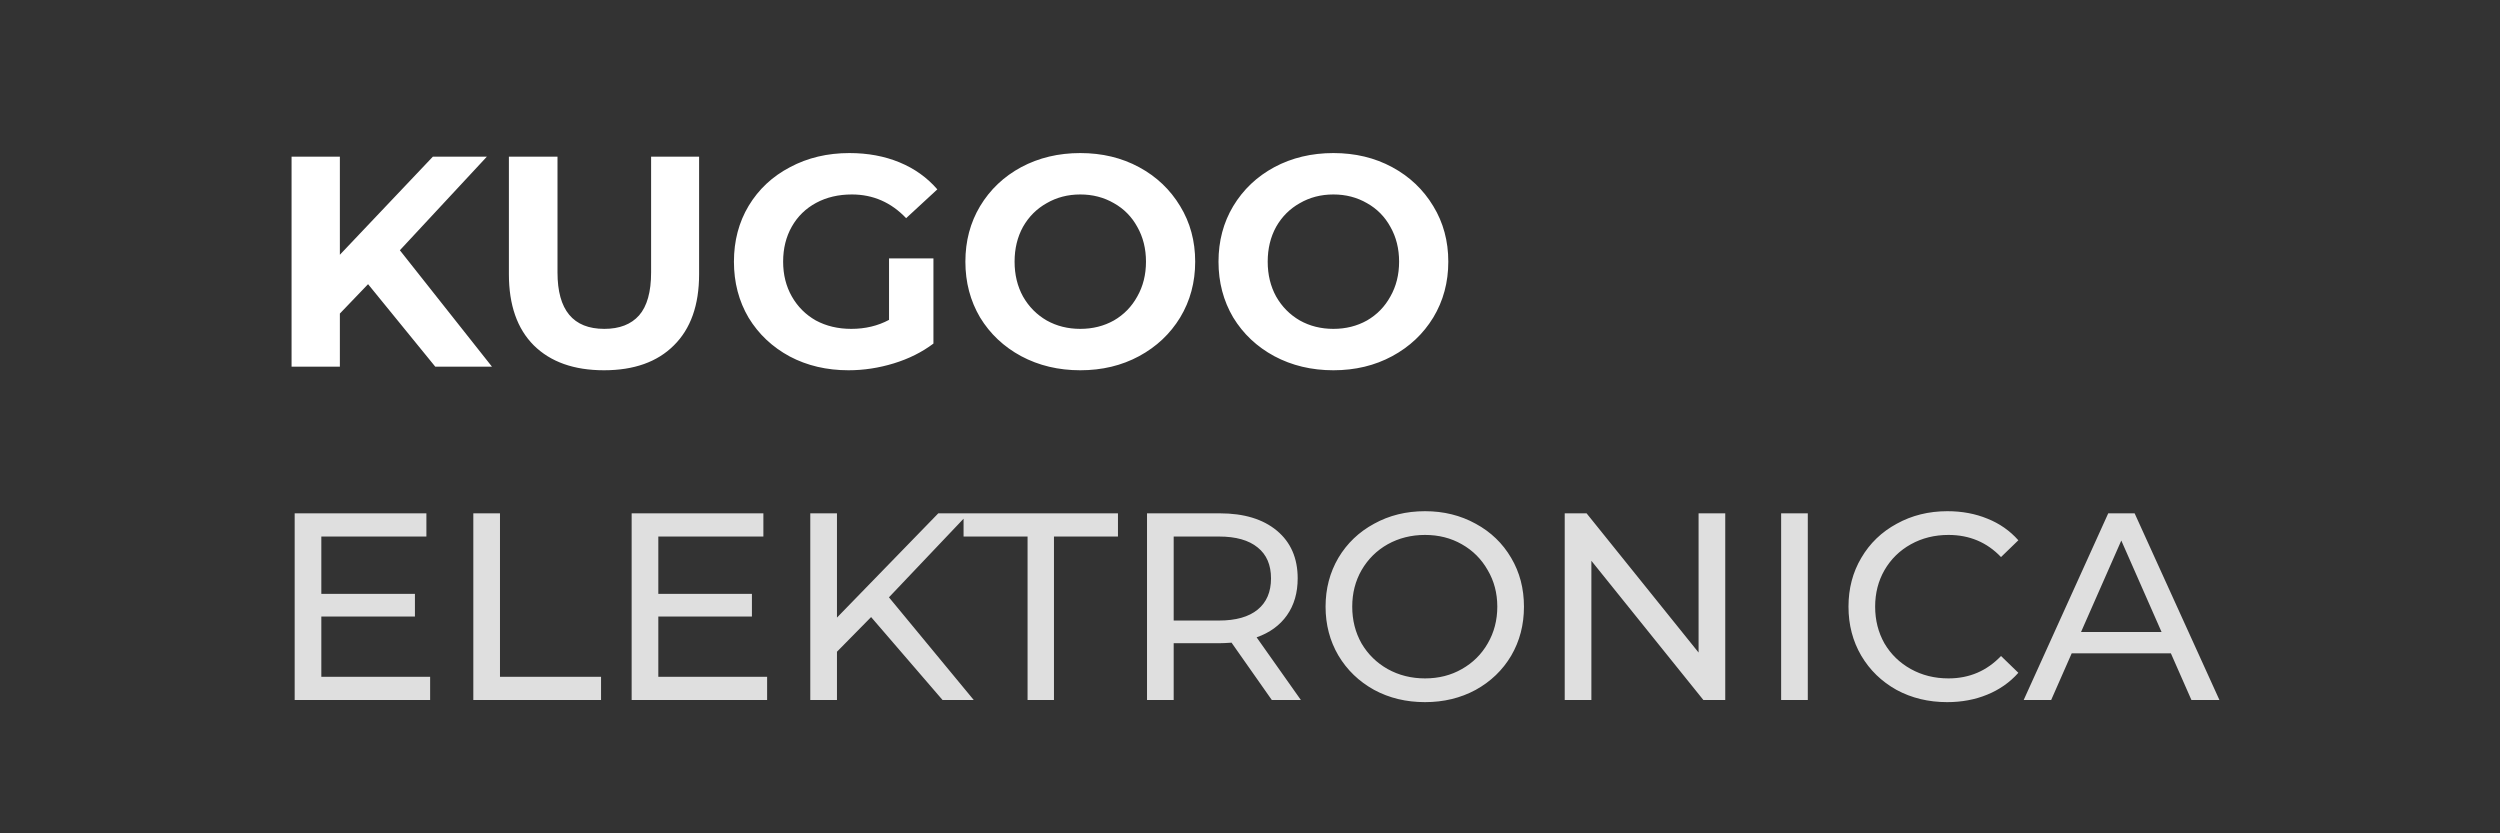 <svg width="150" height="50" viewBox="0 0 150 50" fill="none" xmlns="http://www.w3.org/2000/svg">
<rect x="0" y="0" width="150" height="50" fill="#333333" stroke="none"/>
<path d="M25.808 40.608V42H17.68V30.8H25.584V32.192H19.28V35.632H24.896V36.992H19.28V40.608H25.808ZM28.399 30.8H29.999V40.608H36.063V42H28.399V30.8ZM46.027 40.608V42H37.899V30.8H45.803V32.192H39.499V35.632H45.115V36.992H39.499V40.608H46.027ZM52.266 37.024L50.218 39.104V42H48.617V30.8H50.218V37.056L56.297 30.8H58.121L53.337 35.84L58.425 42H56.553L52.266 37.024ZM61.654 32.192H57.814V30.8H67.078V32.192H63.238V42H61.654V32.192ZM76.309 42L73.893 38.56C73.594 38.581 73.359 38.592 73.189 38.592H70.421V42H68.821V30.8H73.189C74.639 30.8 75.781 31.147 76.613 31.84C77.445 32.533 77.861 33.488 77.861 34.704C77.861 35.568 77.647 36.304 77.221 36.912C76.794 37.52 76.186 37.963 75.397 38.24L78.053 42H76.309ZM73.141 37.232C74.154 37.232 74.927 37.013 75.461 36.576C75.994 36.139 76.261 35.515 76.261 34.704C76.261 33.893 75.994 33.275 75.461 32.848C74.927 32.411 74.154 32.192 73.141 32.192H70.421V37.232H73.141ZM85.502 42.128C84.371 42.128 83.352 41.883 82.446 41.392C81.539 40.891 80.824 40.203 80.302 39.328C79.79 38.453 79.534 37.477 79.534 36.4C79.534 35.323 79.79 34.347 80.302 33.472C80.824 32.597 81.539 31.915 82.446 31.424C83.352 30.923 84.371 30.672 85.502 30.672C86.622 30.672 87.635 30.923 88.542 31.424C89.448 31.915 90.158 32.597 90.67 33.472C91.182 34.336 91.438 35.312 91.438 36.4C91.438 37.488 91.182 38.469 90.67 39.344C90.158 40.208 89.448 40.891 88.542 41.392C87.635 41.883 86.622 42.128 85.502 42.128ZM85.502 40.704C86.323 40.704 87.059 40.517 87.71 40.144C88.371 39.771 88.888 39.259 89.262 38.608C89.646 37.947 89.838 37.211 89.838 36.4C89.838 35.589 89.646 34.859 89.262 34.208C88.888 33.547 88.371 33.029 87.71 32.656C87.059 32.283 86.323 32.096 85.502 32.096C84.68 32.096 83.934 32.283 83.262 32.656C82.6 33.029 82.078 33.547 81.694 34.208C81.32 34.859 81.134 35.589 81.134 36.4C81.134 37.211 81.32 37.947 81.694 38.608C82.078 39.259 82.6 39.771 83.262 40.144C83.934 40.517 84.68 40.704 85.502 40.704ZM103.515 30.8V42H102.203L95.483 33.648V42H93.883V30.8H95.195L101.915 39.152V30.8H103.515ZM106.868 30.8H108.468V42H106.868V30.8ZM116.829 42.128C115.709 42.128 114.695 41.883 113.789 41.392C112.893 40.891 112.189 40.208 111.677 39.344C111.165 38.469 110.909 37.488 110.909 36.4C110.909 35.312 111.165 34.336 111.677 33.472C112.189 32.597 112.898 31.915 113.805 31.424C114.711 30.923 115.725 30.672 116.845 30.672C117.719 30.672 118.519 30.821 119.245 31.12C119.97 31.408 120.589 31.84 121.101 32.416L120.061 33.424C119.218 32.539 118.167 32.096 116.909 32.096C116.077 32.096 115.325 32.283 114.653 32.656C113.981 33.029 113.453 33.547 113.069 34.208C112.695 34.859 112.509 35.589 112.509 36.4C112.509 37.211 112.695 37.947 113.069 38.608C113.453 39.259 113.981 39.771 114.653 40.144C115.325 40.517 116.077 40.704 116.909 40.704C118.157 40.704 119.207 40.256 120.061 39.36L121.101 40.368C120.589 40.944 119.965 41.381 119.229 41.68C118.503 41.979 117.703 42.128 116.829 42.128ZM130.253 39.2H124.302L123.07 42H121.421L126.494 30.8H128.078L133.166 42H131.486L130.253 39.2ZM129.694 37.92L127.278 32.432L124.862 37.92H129.694Z" fill="#DFDFDF"/>
<path d="M22.084 17.05L20.392 18.814V22H17.494V9.4H20.392V15.286L25.972 9.4H29.212L23.992 15.016L29.518 22H26.116L22.084 17.05ZM36.24 22.216C34.44 22.216 33.036 21.718 32.028 20.722C31.032 19.726 30.534 18.304 30.534 16.456V9.4H33.45V16.348C33.45 18.604 34.386 19.732 36.258 19.732C37.17 19.732 37.866 19.462 38.346 18.922C38.826 18.37 39.066 17.512 39.066 16.348V9.4H41.946V16.456C41.946 18.304 41.442 19.726 40.434 20.722C39.438 21.718 38.04 22.216 36.24 22.216ZM53.342 15.502H56.006V20.614C55.322 21.13 54.53 21.526 53.63 21.802C52.73 22.078 51.824 22.216 50.912 22.216C49.604 22.216 48.428 21.94 47.384 21.388C46.34 20.824 45.518 20.05 44.918 19.066C44.33 18.07 44.036 16.948 44.036 15.7C44.036 14.452 44.33 13.336 44.918 12.352C45.518 11.356 46.346 10.582 47.402 10.03C48.458 9.466 49.646 9.184 50.966 9.184C52.07 9.184 53.072 9.37 53.972 9.742C54.872 10.114 55.628 10.654 56.24 11.362L54.368 13.09C53.468 12.142 52.382 11.668 51.11 11.668C50.306 11.668 49.592 11.836 48.968 12.172C48.344 12.508 47.858 12.982 47.51 13.594C47.162 14.206 46.988 14.908 46.988 15.7C46.988 16.48 47.162 17.176 47.51 17.788C47.858 18.4 48.338 18.88 48.95 19.228C49.574 19.564 50.282 19.732 51.074 19.732C51.914 19.732 52.67 19.552 53.342 19.192V15.502ZM64.817 22.216C63.509 22.216 62.327 21.934 61.271 21.37C60.227 20.806 59.405 20.032 58.805 19.048C58.217 18.052 57.923 16.936 57.923 15.7C57.923 14.464 58.217 13.354 58.805 12.37C59.405 11.374 60.227 10.594 61.271 10.03C62.327 9.466 63.509 9.184 64.817 9.184C66.125 9.184 67.301 9.466 68.345 10.03C69.389 10.594 70.211 11.374 70.811 12.37C71.411 13.354 71.711 14.464 71.711 15.7C71.711 16.936 71.411 18.052 70.811 19.048C70.211 20.032 69.389 20.806 68.345 21.37C67.301 21.934 66.125 22.216 64.817 22.216ZM64.817 19.732C65.561 19.732 66.233 19.564 66.833 19.228C67.433 18.88 67.901 18.4 68.237 17.788C68.585 17.176 68.759 16.48 68.759 15.7C68.759 14.92 68.585 14.224 68.237 13.612C67.901 13 67.433 12.526 66.833 12.19C66.233 11.842 65.561 11.668 64.817 11.668C64.073 11.668 63.401 11.842 62.801 12.19C62.201 12.526 61.727 13 61.379 13.612C61.043 14.224 60.875 14.92 60.875 15.7C60.875 16.48 61.043 17.176 61.379 17.788C61.727 18.4 62.201 18.88 62.801 19.228C63.401 19.564 64.073 19.732 64.817 19.732ZM80.004 22.216C78.696 22.216 77.514 21.934 76.458 21.37C75.414 20.806 74.592 20.032 73.992 19.048C73.404 18.052 73.11 16.936 73.11 15.7C73.11 14.464 73.404 13.354 73.992 12.37C74.592 11.374 75.414 10.594 76.458 10.03C77.514 9.466 78.696 9.184 80.004 9.184C81.312 9.184 82.488 9.466 83.532 10.03C84.576 10.594 85.398 11.374 85.998 12.37C86.598 13.354 86.898 14.464 86.898 15.7C86.898 16.936 86.598 18.052 85.998 19.048C85.398 20.032 84.576 20.806 83.532 21.37C82.488 21.934 81.312 22.216 80.004 22.216ZM80.004 19.732C80.748 19.732 81.42 19.564 82.02 19.228C82.62 18.88 83.088 18.4 83.424 17.788C83.772 17.176 83.946 16.48 83.946 15.7C83.946 14.92 83.772 14.224 83.424 13.612C83.088 13 82.62 12.526 82.02 12.19C81.42 11.842 80.748 11.668 80.004 11.668C79.26 11.668 78.588 11.842 77.988 12.19C77.388 12.526 76.914 13 76.566 13.612C76.23 14.224 76.062 14.92 76.062 15.7C76.062 16.48 76.23 17.176 76.566 17.788C76.914 18.4 77.388 18.88 77.988 19.228C78.588 19.564 79.26 19.732 80.004 19.732Z" fill="white"/>
</svg>
